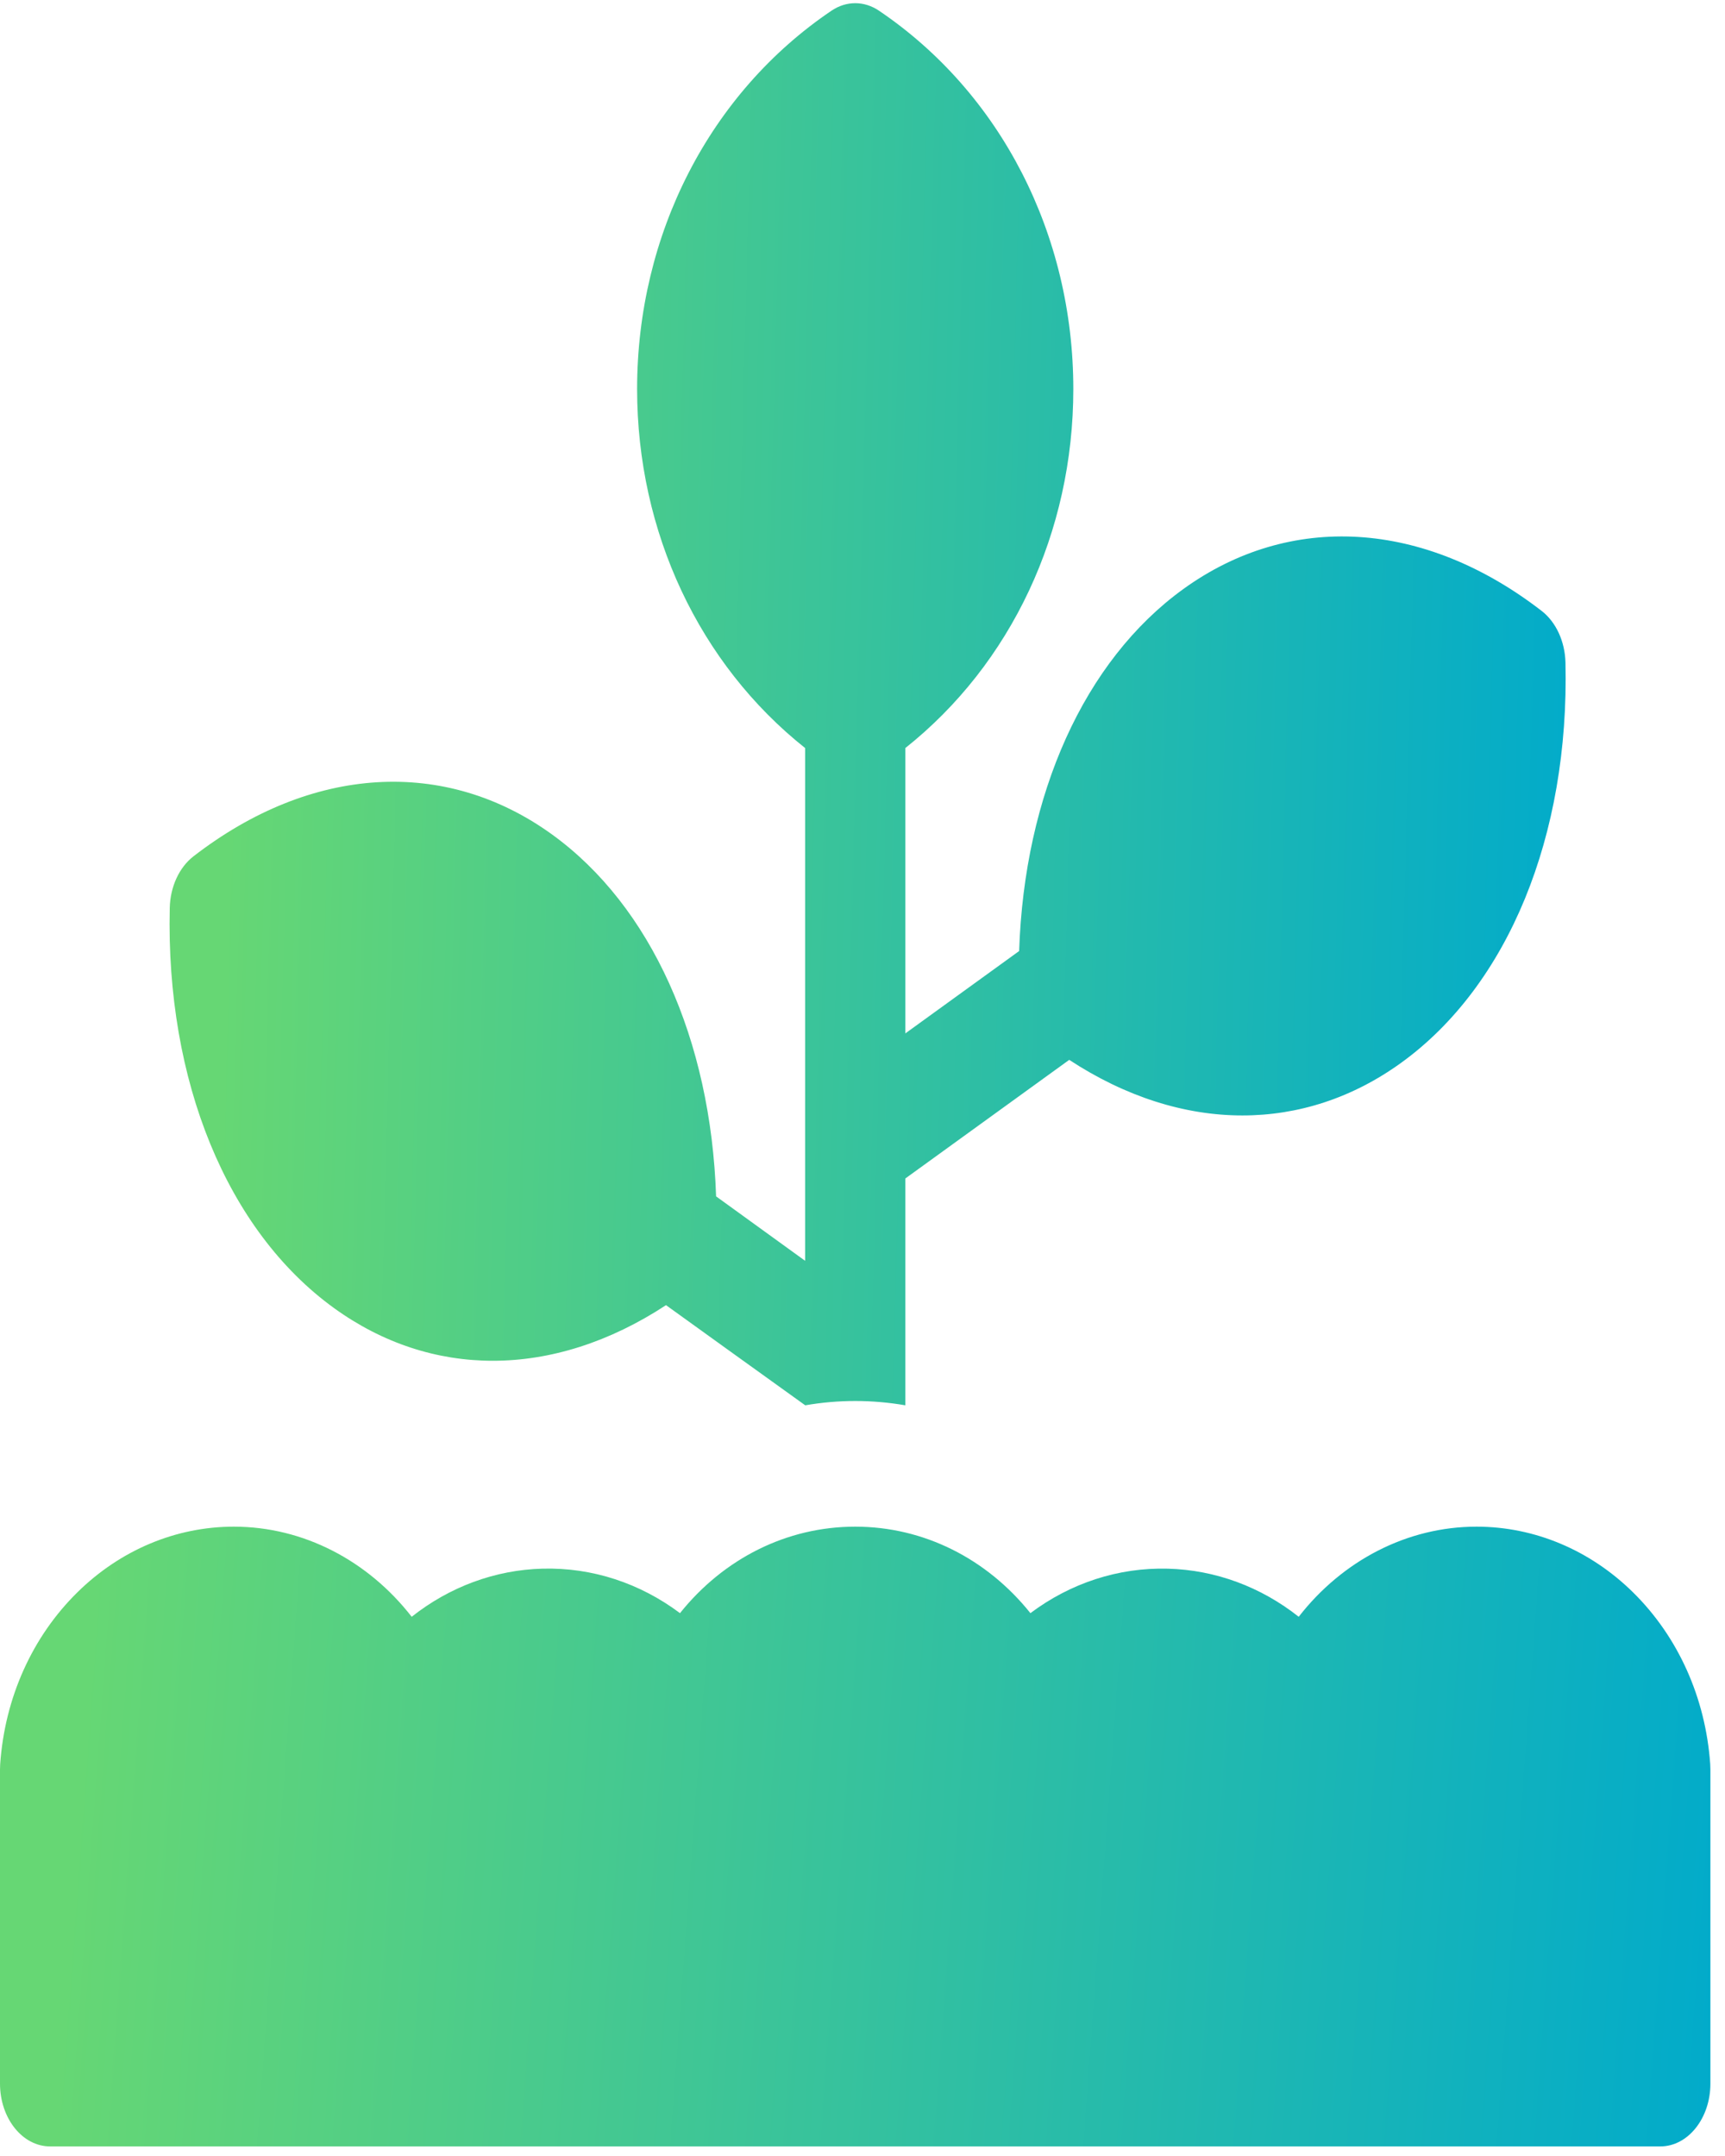 <?xml version="1.0" encoding="UTF-8"?> <svg xmlns="http://www.w3.org/2000/svg" width="56" height="70" viewBox="0 0 56 70" fill="none"> <path d="M55.52 57.274C55.368 55.121 54.478 53.141 53.014 51.699C51.617 50.324 49.813 49.567 47.934 49.567C45.681 49.567 43.581 50.667 42.161 52.493C40.935 51.523 39.46 50.971 37.912 50.931C36.303 50.888 34.748 51.402 33.451 52.375C32.035 50.606 29.988 49.567 27.763 49.567C25.538 49.567 23.491 50.606 22.075 52.375C20.778 51.402 19.227 50.888 17.614 50.93C16.067 50.971 14.591 51.523 13.365 52.493C11.945 50.667 9.845 49.567 7.591 49.567C5.713 49.567 3.909 50.324 2.512 51.699C1.047 53.141 0.157 55.121 0.006 57.274C0.002 57.333 0 57.393 0 57.453V67.65C0 68.776 0.728 69.689 1.627 69.689H53.899C54.798 69.689 55.526 68.776 55.526 67.65V57.453C55.526 57.393 55.524 57.333 55.52 57.274Z" fill="url(#paint0_linear_69_886)"></path> <path d="M10.842 42.469C12.423 43.613 14.186 44.181 15.999 44.181C17.869 44.181 19.792 43.575 21.621 42.375C21.621 42.375 26.098 45.6 26.137 45.624V45.627C26.139 45.627 26.14 45.627 26.141 45.627C26.141 45.627 26.142 45.627 26.142 45.627C26.142 45.627 26.142 45.627 26.142 45.627C26.675 45.535 27.218 45.487 27.764 45.487C28.312 45.487 28.855 45.535 29.391 45.627V38.262L34.711 34.411C36.54 35.61 38.463 36.216 40.333 36.216C42.146 36.216 43.909 35.648 45.49 34.504C48.959 31.994 50.952 27.137 50.821 21.513C50.805 20.827 50.515 20.197 50.049 19.836C46.229 16.883 41.878 16.618 38.409 19.129C35.199 21.453 33.254 25.787 33.085 30.878L29.391 33.552V24.287C32.823 21.559 34.844 17.28 34.844 12.632C34.844 7.61 32.486 3.018 28.536 0.348C28.054 0.022 27.474 0.022 26.992 0.348C23.042 3.018 20.683 7.61 20.683 12.632C20.683 17.28 22.704 21.559 26.137 24.287V40.935L23.247 38.843C23.078 33.751 21.133 29.417 17.923 27.094C14.454 24.583 10.103 24.847 6.283 27.801C5.817 28.161 5.527 28.791 5.511 29.477C5.38 35.102 7.373 39.958 10.842 42.469Z" fill="url(#paint1_linear_69_886)"></path> <defs> <linearGradient id="paint0_linear_69_886" x1="2.919" y1="52.289" x2="56.274" y2="56.222" gradientUnits="userSpaceOnUse"> <stop stop-color="#66D774"></stop> <stop offset="1" stop-color="#02ABCA"></stop> </linearGradient> <linearGradient id="paint1_linear_69_886" x1="7.888" y1="6.263" x2="51.644" y2="7.426" gradientUnits="userSpaceOnUse"> <stop stop-color="#66D774"></stop> <stop offset="1" stop-color="#02ABCA"></stop> </linearGradient> </defs> </svg> 